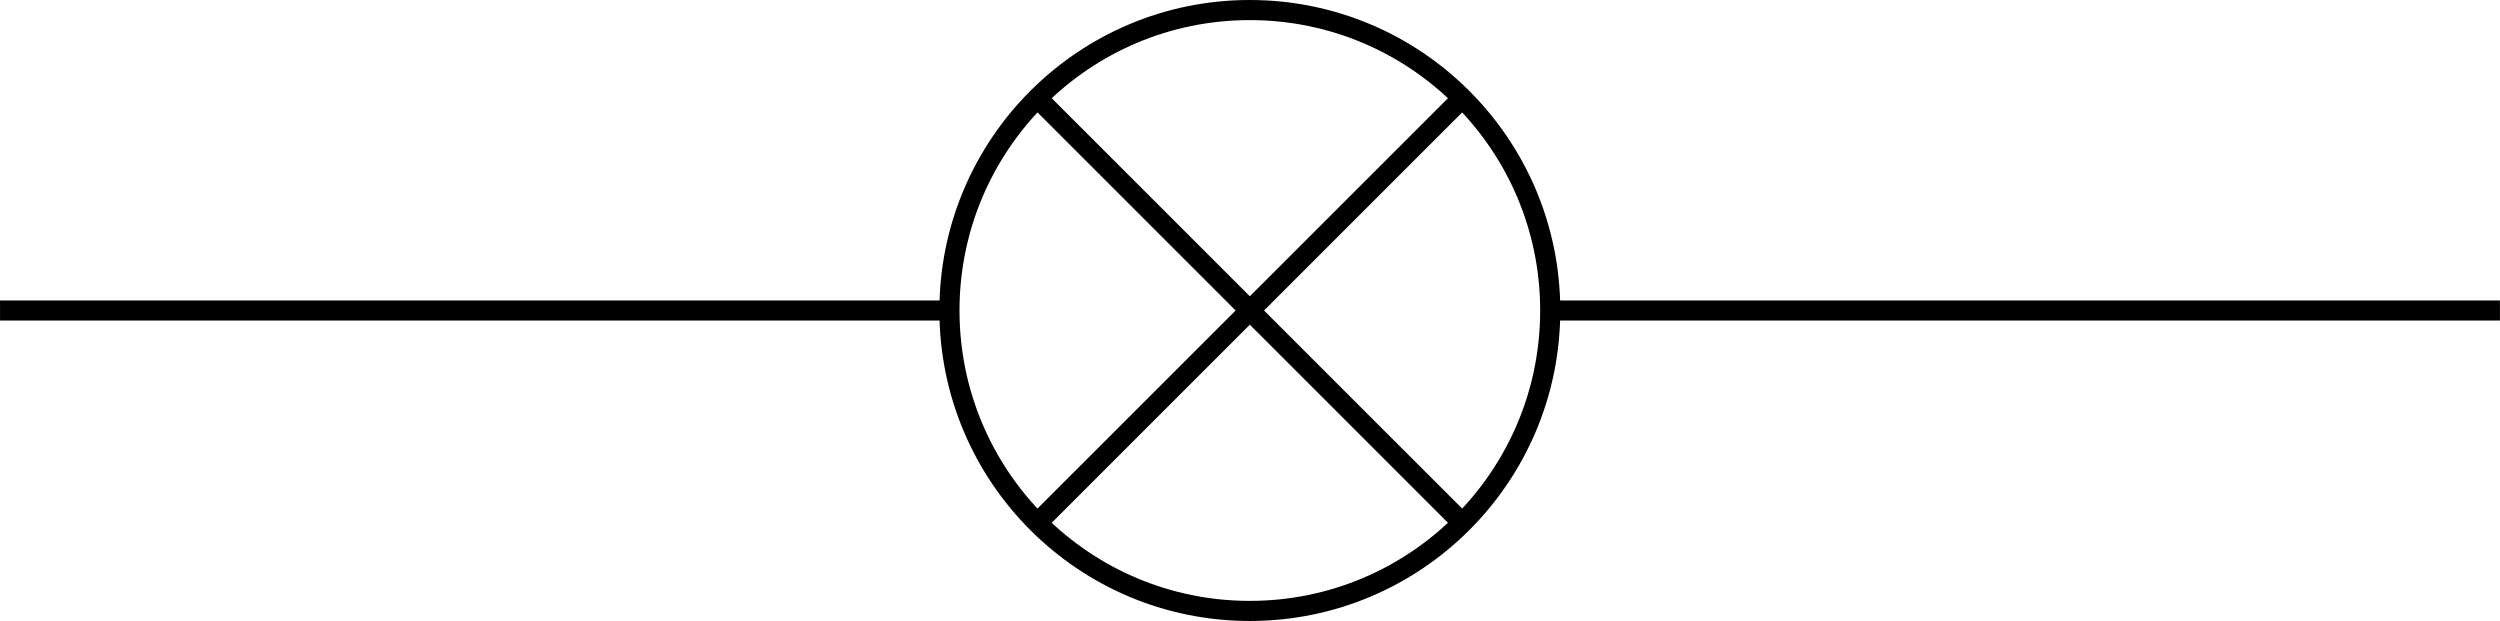 <?xml version="1.0" encoding="UTF-8" standalone="no"?>
<svg
   xmlns:dc="http://purl.org/dc/elements/1.1/"
   xmlns:cc="http://creativecommons.org/ns#"
   xmlns:rdf="http://www.w3.org/1999/02/22-rdf-syntax-ns#"
   xmlns:svg="http://www.w3.org/2000/svg"
   xmlns="http://www.w3.org/2000/svg"
   xmlns:sodipodi="http://sodipodi.sourceforge.net/DTD/sodipodi-0.dtd"
   xmlns:inkscape="http://www.inkscape.org/namespaces/inkscape"
   width="132.093"
   height="32.812"
   viewBox="0 0 99.07 24.61"
   class="displayed_equation"
   version="1.1"
   id="svg6"
   sodipodi:docname="3.svg">
  <defs
     id="defs10" />
  <sodipodi:namedview
     pagecolor="#ffffff"
     bordercolor="#666666"
     borderopacity="1"
     objecttolerance="10"
     gridtolerance="10"
     guidetolerance="10"
     inkscape:pageopacity="0"
     inkscape:pageshadow="2"
     inkscape:window-width="640"
     inkscape:window-height="480"
     id="namedview8" />
  <g
     fill="none"
     stroke-width="7.97"
     stroke-linejoin="round"
     stroke="#000000"
     stroke-miterlimit="10"
     id="g4"
     transform="translate(-12.2,-12)">
    <path
       d="m 1112.578,243.053 h -2.188 m 2.305,0 H 736.484 m -238.164,0 H 121.992 m 2.305,0 h -2.305 m 495.273,-119.062 c 65.781,0 119.062,53.281 119.062,119.062 0,65.742 -53.281,119.063 -119.062,119.063 -65.742,0 -119.023,-53.32 -119.023,-119.063 0,-65.781 53.281,-119.062 119.023,-119.062 z m 84.219,34.883 -168.398,168.359 m 168.398,0 -168.398,-168.359"
       transform="matrix(0.1,0,0,-0.1,0,48.61)"
       id="path2" />
  </g>
</svg>
